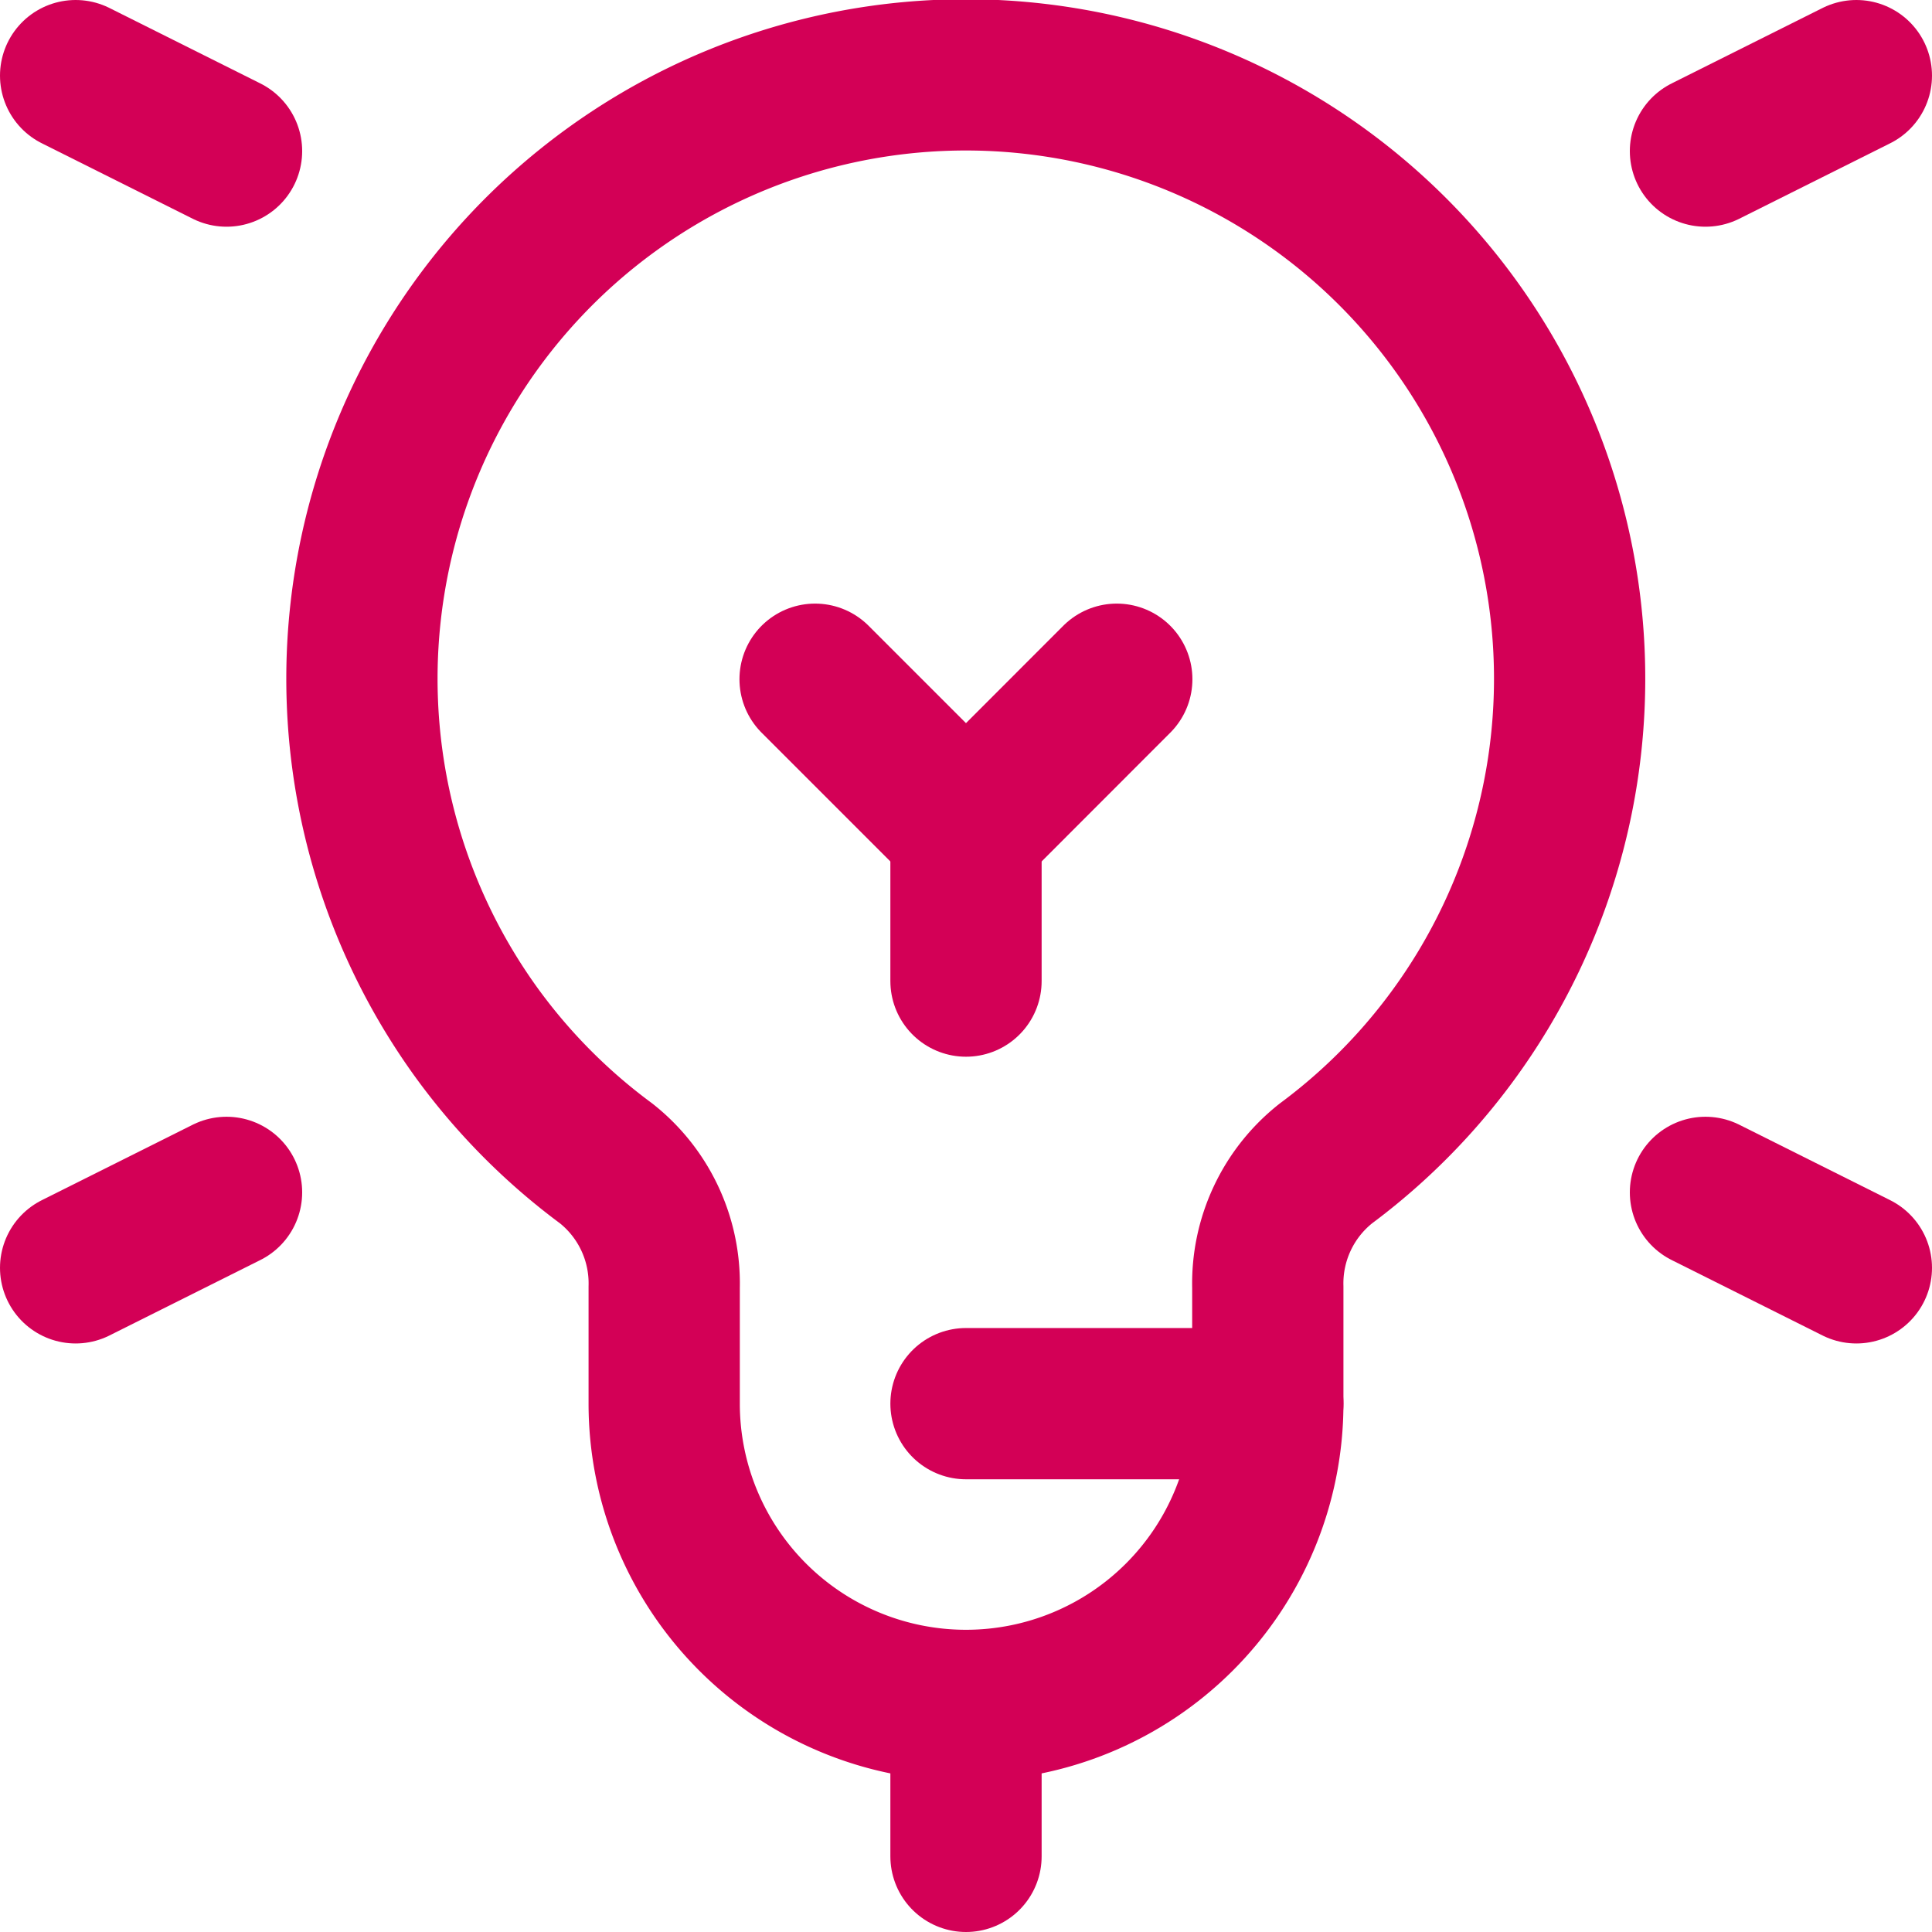 <svg xmlns="http://www.w3.org/2000/svg" xmlns:xlink="http://www.w3.org/1999/xlink" width="75.946" height="75.946" viewBox="0 0 75.946 75.946">
  <defs>
    <clipPath id="clip-path">
      <rect id="Retângulo_197" data-name="Retângulo 197" width="75.946" height="75.946" transform="translate(0 0)" fill="none"/>
    </clipPath>
  </defs>
  <g id="Grupo_424" data-name="Grupo 424" transform="translate(0 0)">
    <g id="Grupo_423" data-name="Grupo 423" clip-path="url(#clip-path)">
      <path id="Caminho_263" data-name="Caminho 263" d="M18.7,40.548a23.737,23.737,0,1,1,33.419,5.187A6.008,6.008,0,0,0,49.837,50.6v4.575a11.864,11.864,0,1,1-23.728,0V50.6a6.008,6.008,0,0,0-2.282-4.867A23.706,23.706,0,0,1,18.7,40.548Z" fill="none" stroke="#d30056" stroke-linecap="round" stroke-linejoin="round" stroke-width="5.946"/>
      <line id="Linha_78" data-name="Linha 78" y1="5.932" transform="translate(37.973 67.041)" fill="none" stroke="#d30056" stroke-linecap="round" stroke-linejoin="round" stroke-width="5.946"/>
      <line id="Linha_79" data-name="Linha 79" x2="5.932" y2="2.966" transform="translate(2.973 2.973)" fill="none" stroke="#d30056" stroke-linecap="round" stroke-linejoin="round" stroke-width="5.946"/>
      <line id="Linha_80" data-name="Linha 80" x1="5.932" y2="2.966" transform="translate(67.041 2.973)" fill="none" stroke="#d30056" stroke-linecap="round" stroke-linejoin="round" stroke-width="5.946"/>
      <line id="Linha_81" data-name="Linha 81" y1="2.966" x2="5.932" transform="translate(2.973 46.872)" fill="none" stroke="#d30056" stroke-linecap="round" stroke-linejoin="round" stroke-width="5.946"/>
      <line id="Linha_82" data-name="Linha 82" x1="5.932" y1="2.966" transform="translate(67.041 46.872)" fill="none" stroke="#d30056" stroke-linecap="round" stroke-linejoin="round" stroke-width="5.946"/>
      <line id="Linha_83" data-name="Linha 83" y1="5.932" transform="translate(37.973 32.634)" fill="none" stroke="#d30056" stroke-linecap="round" stroke-linejoin="round" stroke-width="5.946"/>
      <path id="Caminho_264" data-name="Caminho 264" d="M32.041,26.7l5.932,5.932L43.9,26.7" fill="none" stroke="#d30056" stroke-linecap="round" stroke-linejoin="round" stroke-width="5.946"/>
      <line id="Linha_84" data-name="Linha 84" x2="11.864" transform="translate(37.973 55.177)" fill="none" stroke="#d30056" stroke-linecap="round" stroke-linejoin="round" stroke-width="5.946"/>
    </g>
  </g>
</svg>
